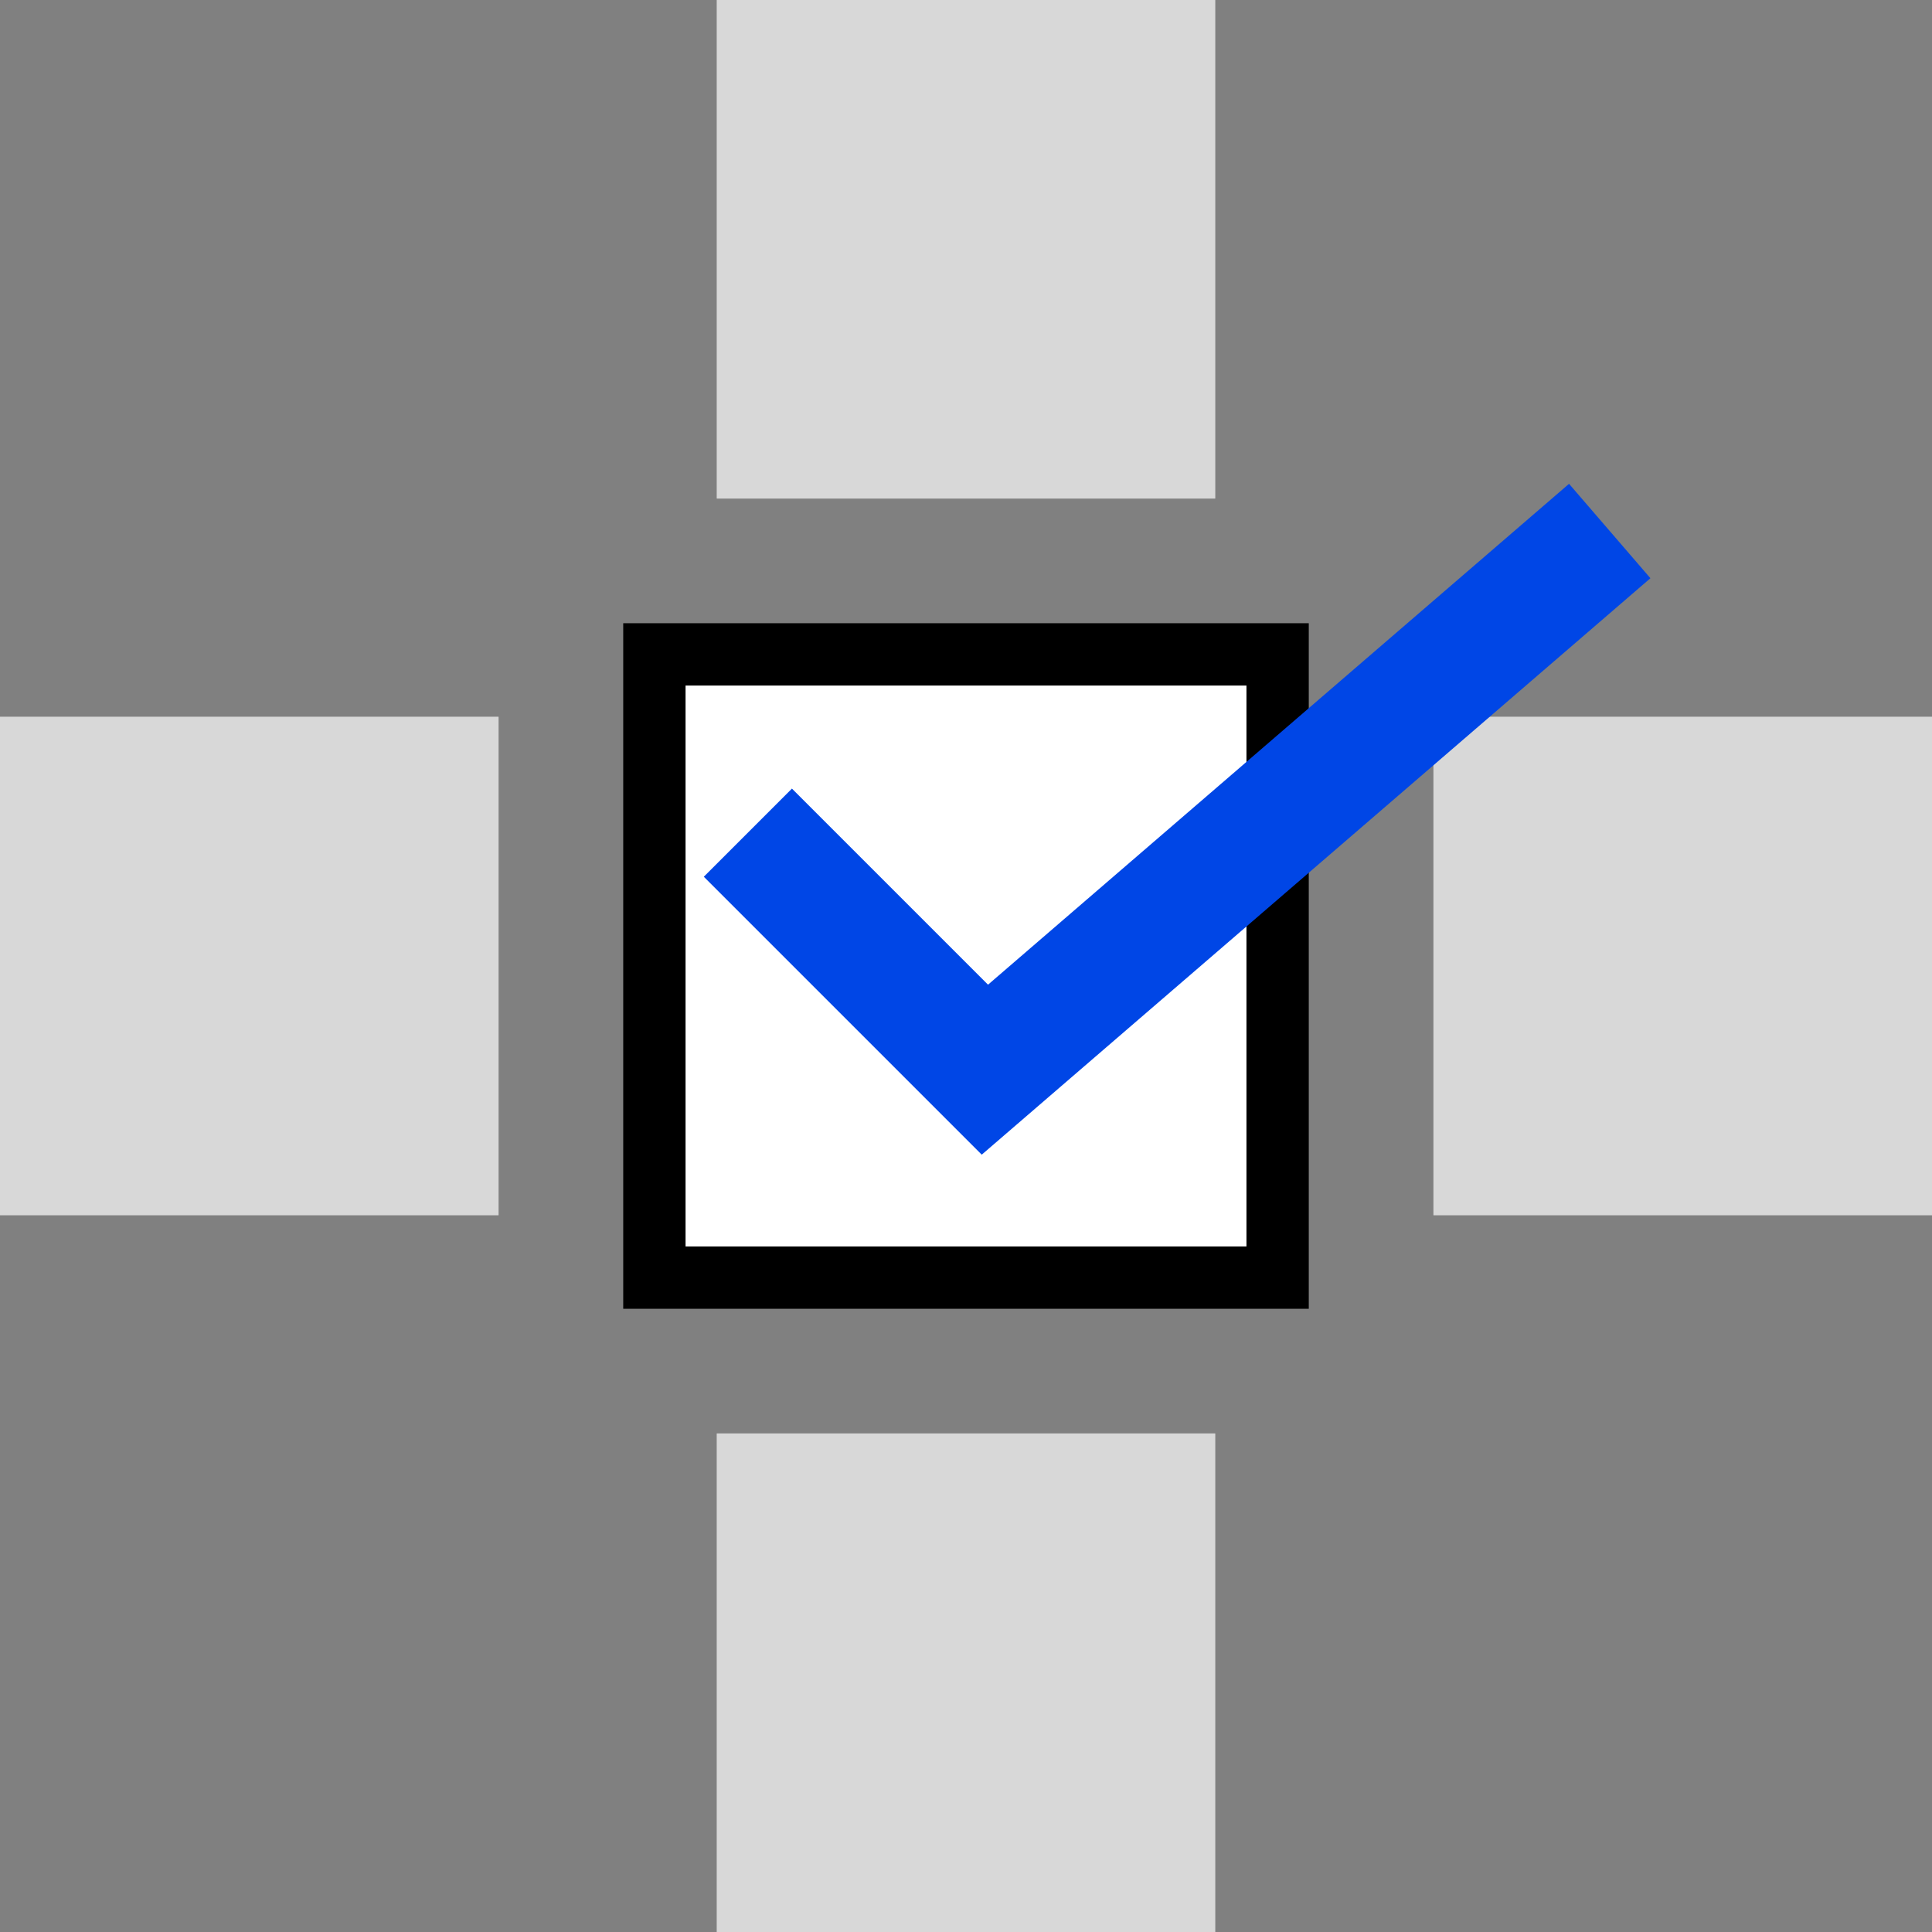 <svg width="62" height="62" viewBox="0 0 62 62" fill="none" xmlns="http://www.w3.org/2000/svg">
<rect x="0" y="0" width="62" height="62" fill="#808080" stroke="none"/>
<rect x="23" width="16" height="16" fill="#D8D8D8"/>
<rect y="23" width="16" height="16" fill="#D8D8D8"/>
<rect x="23" y="46" width="16" height="16" fill="#D8D8D8"/>
<rect x="46" y="23" width="16" height="16" fill="#D8D8D8"/>
<rect x="21" y="21" width="20" height="20" fill="white" stroke="black" stroke-width="2"/>
<path d="M24 26.721L31.606 34.327L51.658 17.041" stroke="#0046E6" stroke-width="4"/>
</svg>
